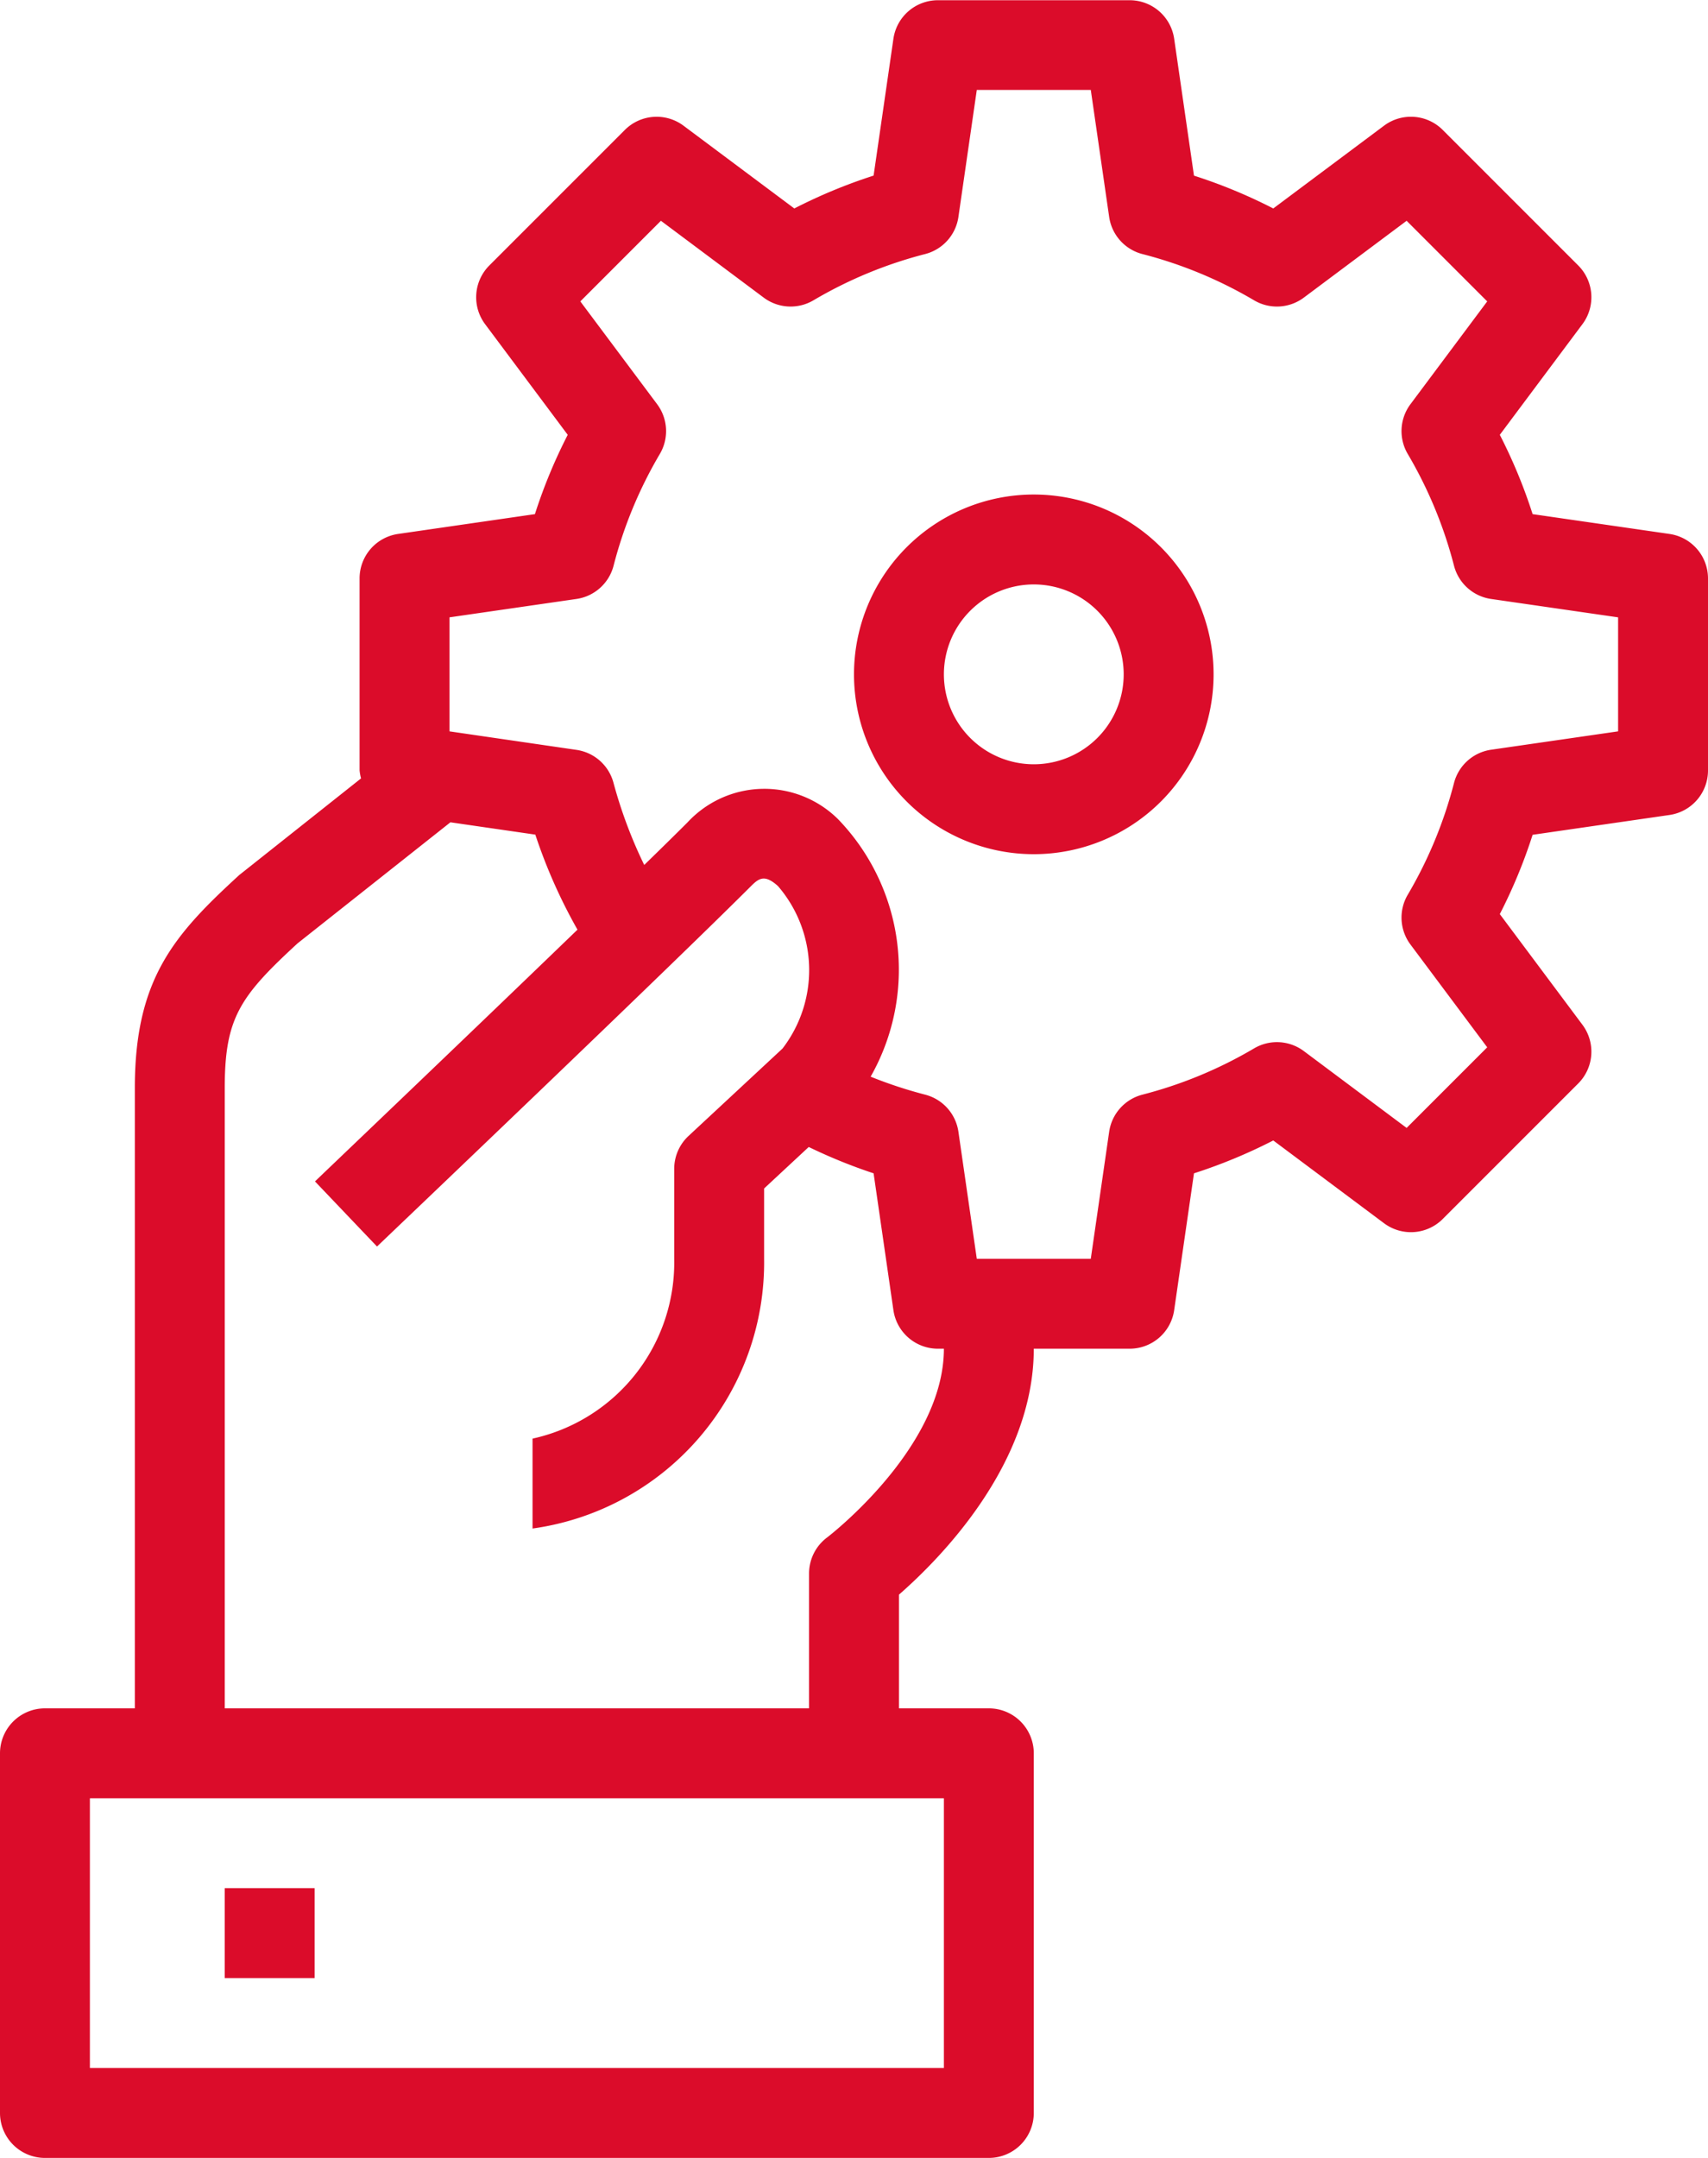 <svg xmlns="http://www.w3.org/2000/svg" width="38" height="48" viewBox="0 0 38 48">
  <defs>
    <style>
      .cls-1 {
        fill: #db0c2a;
        fill-rule: evenodd;
      }
    </style>
  </defs>
  <path id="Фигура_1.svg" data-name="Фигура 1.svg" class="cls-1" d="M267,843h-2v2h2v-2Zm16-31a4,4,0,1,0,4,4A4,4,0,0,0,283,812Zm0,6a2,2,0,1,1,2-2A2,2,0,0,1,283,818Zm14.144-5.123-3.046-.441a11.616,11.616,0,0,0-.73-1.764l1.841-2.465a1,1,0,0,0-.094-1.3l-3.017-3.017a1,1,0,0,0-1.306-.094l-2.464,1.841a11.616,11.616,0,0,0-1.764-.73l-0.441-3.046a1,1,0,0,0-.99-0.856h-4.266a1,1,0,0,0-.99.856l-0.441,3.045a11.723,11.723,0,0,0-1.764.731l-2.465-1.841a1,1,0,0,0-1.305.094l-3.017,3.017a1,1,0,0,0-.095,1.3l1.841,2.465a11.616,11.616,0,0,0-.73,1.764l-3.045.441a1,1,0,0,0-.856.99v4.266a0.98,0.98,0,0,0,.033.181l-2.709,2.149C263.878,821.789,263,822.77,263,825.2V839h-2a1,1,0,0,0-1,1v8a1,1,0,0,0,1,1h21a1,1,0,0,0,1-1v-8a1,1,0,0,0-1-1h-2v-2.529c0.9-.786,3-2.894,3-5.471h2.133a1,1,0,0,0,.99-0.856l0.441-3.045a11.723,11.723,0,0,0,1.764-.731l2.464,1.841a1,1,0,0,0,1.306-.094l3.017-3.017a1,1,0,0,0,.094-1.3l-1.841-2.465a11.616,11.616,0,0,0,.73-1.764l3.046-.441a1,1,0,0,0,.856-0.99v-4.266A1,1,0,0,0,297.144,812.877ZM281,847H262v-6h19v6Zm-2.6-11.8a1,1,0,0,0-.4.8v3H265V825.2c0-1.556.339-2.037,1.621-3.217l3.4-2.692,1.889,0.274a11.786,11.786,0,0,0,.938,2.114c-2.53,2.443-5.794,5.553-5.84,5.6l1.38,1.448c0.264-.252,6.492-6.188,8.321-8.017,0.177-.177.306-0.266,0.6,0a2.864,2.864,0,0,1,.1,3.614l-2.094,1.947A1,1,0,0,0,275,827v2a4.012,4.012,0,0,1-3.152,4v2A5.974,5.974,0,0,0,277,829v-1.564l0.993-.923a11.811,11.811,0,0,0,1.443.586l0.441,3.045a1,1,0,0,0,.99.856H281C281,833.208,278.424,835.182,278.4,835.2ZM296,817.268l-2.827.409a1,1,0,0,0-.824.74,9.649,9.649,0,0,1-1.029,2.485,1,1,0,0,0,.06,1.107l1.708,2.287-1.793,1.793-2.287-1.709a1,1,0,0,0-1.107-.06,9.593,9.593,0,0,1-2.484,1.029,1,1,0,0,0-.74.825L284.268,829h-2.536l-0.409-2.826a1,1,0,0,0-.74-0.825,9.852,9.852,0,0,1-1.213-.4,4.821,4.821,0,0,0-.726-5.729,2.33,2.33,0,0,0-3.351.076c-0.244.244-.576,0.57-0.96,0.944a10.333,10.333,0,0,1-.682-1.82,1,1,0,0,0-.825-0.74L270,817.268v-2.536l2.826-.409a1,1,0,0,0,.825-0.74,9.6,9.6,0,0,1,1.029-2.485,1,1,0,0,0-.06-1.107l-1.709-2.287,1.793-1.793,2.287,1.709a1,1,0,0,0,1.107.06,9.585,9.585,0,0,1,2.485-1.029,1,1,0,0,0,.74-0.825L281.732,803h2.536l0.409,2.826a1,1,0,0,0,.739.825,9.585,9.585,0,0,1,2.485,1.029,1,1,0,0,0,1.107-.06l2.287-1.709,1.793,1.793-1.708,2.287a1,1,0,0,0-.06,1.107,9.634,9.634,0,0,1,1.029,2.485,1,1,0,0,0,.824.74L296,814.732v2.536Z" transform="translate(-260 -801)"/>
</svg>

